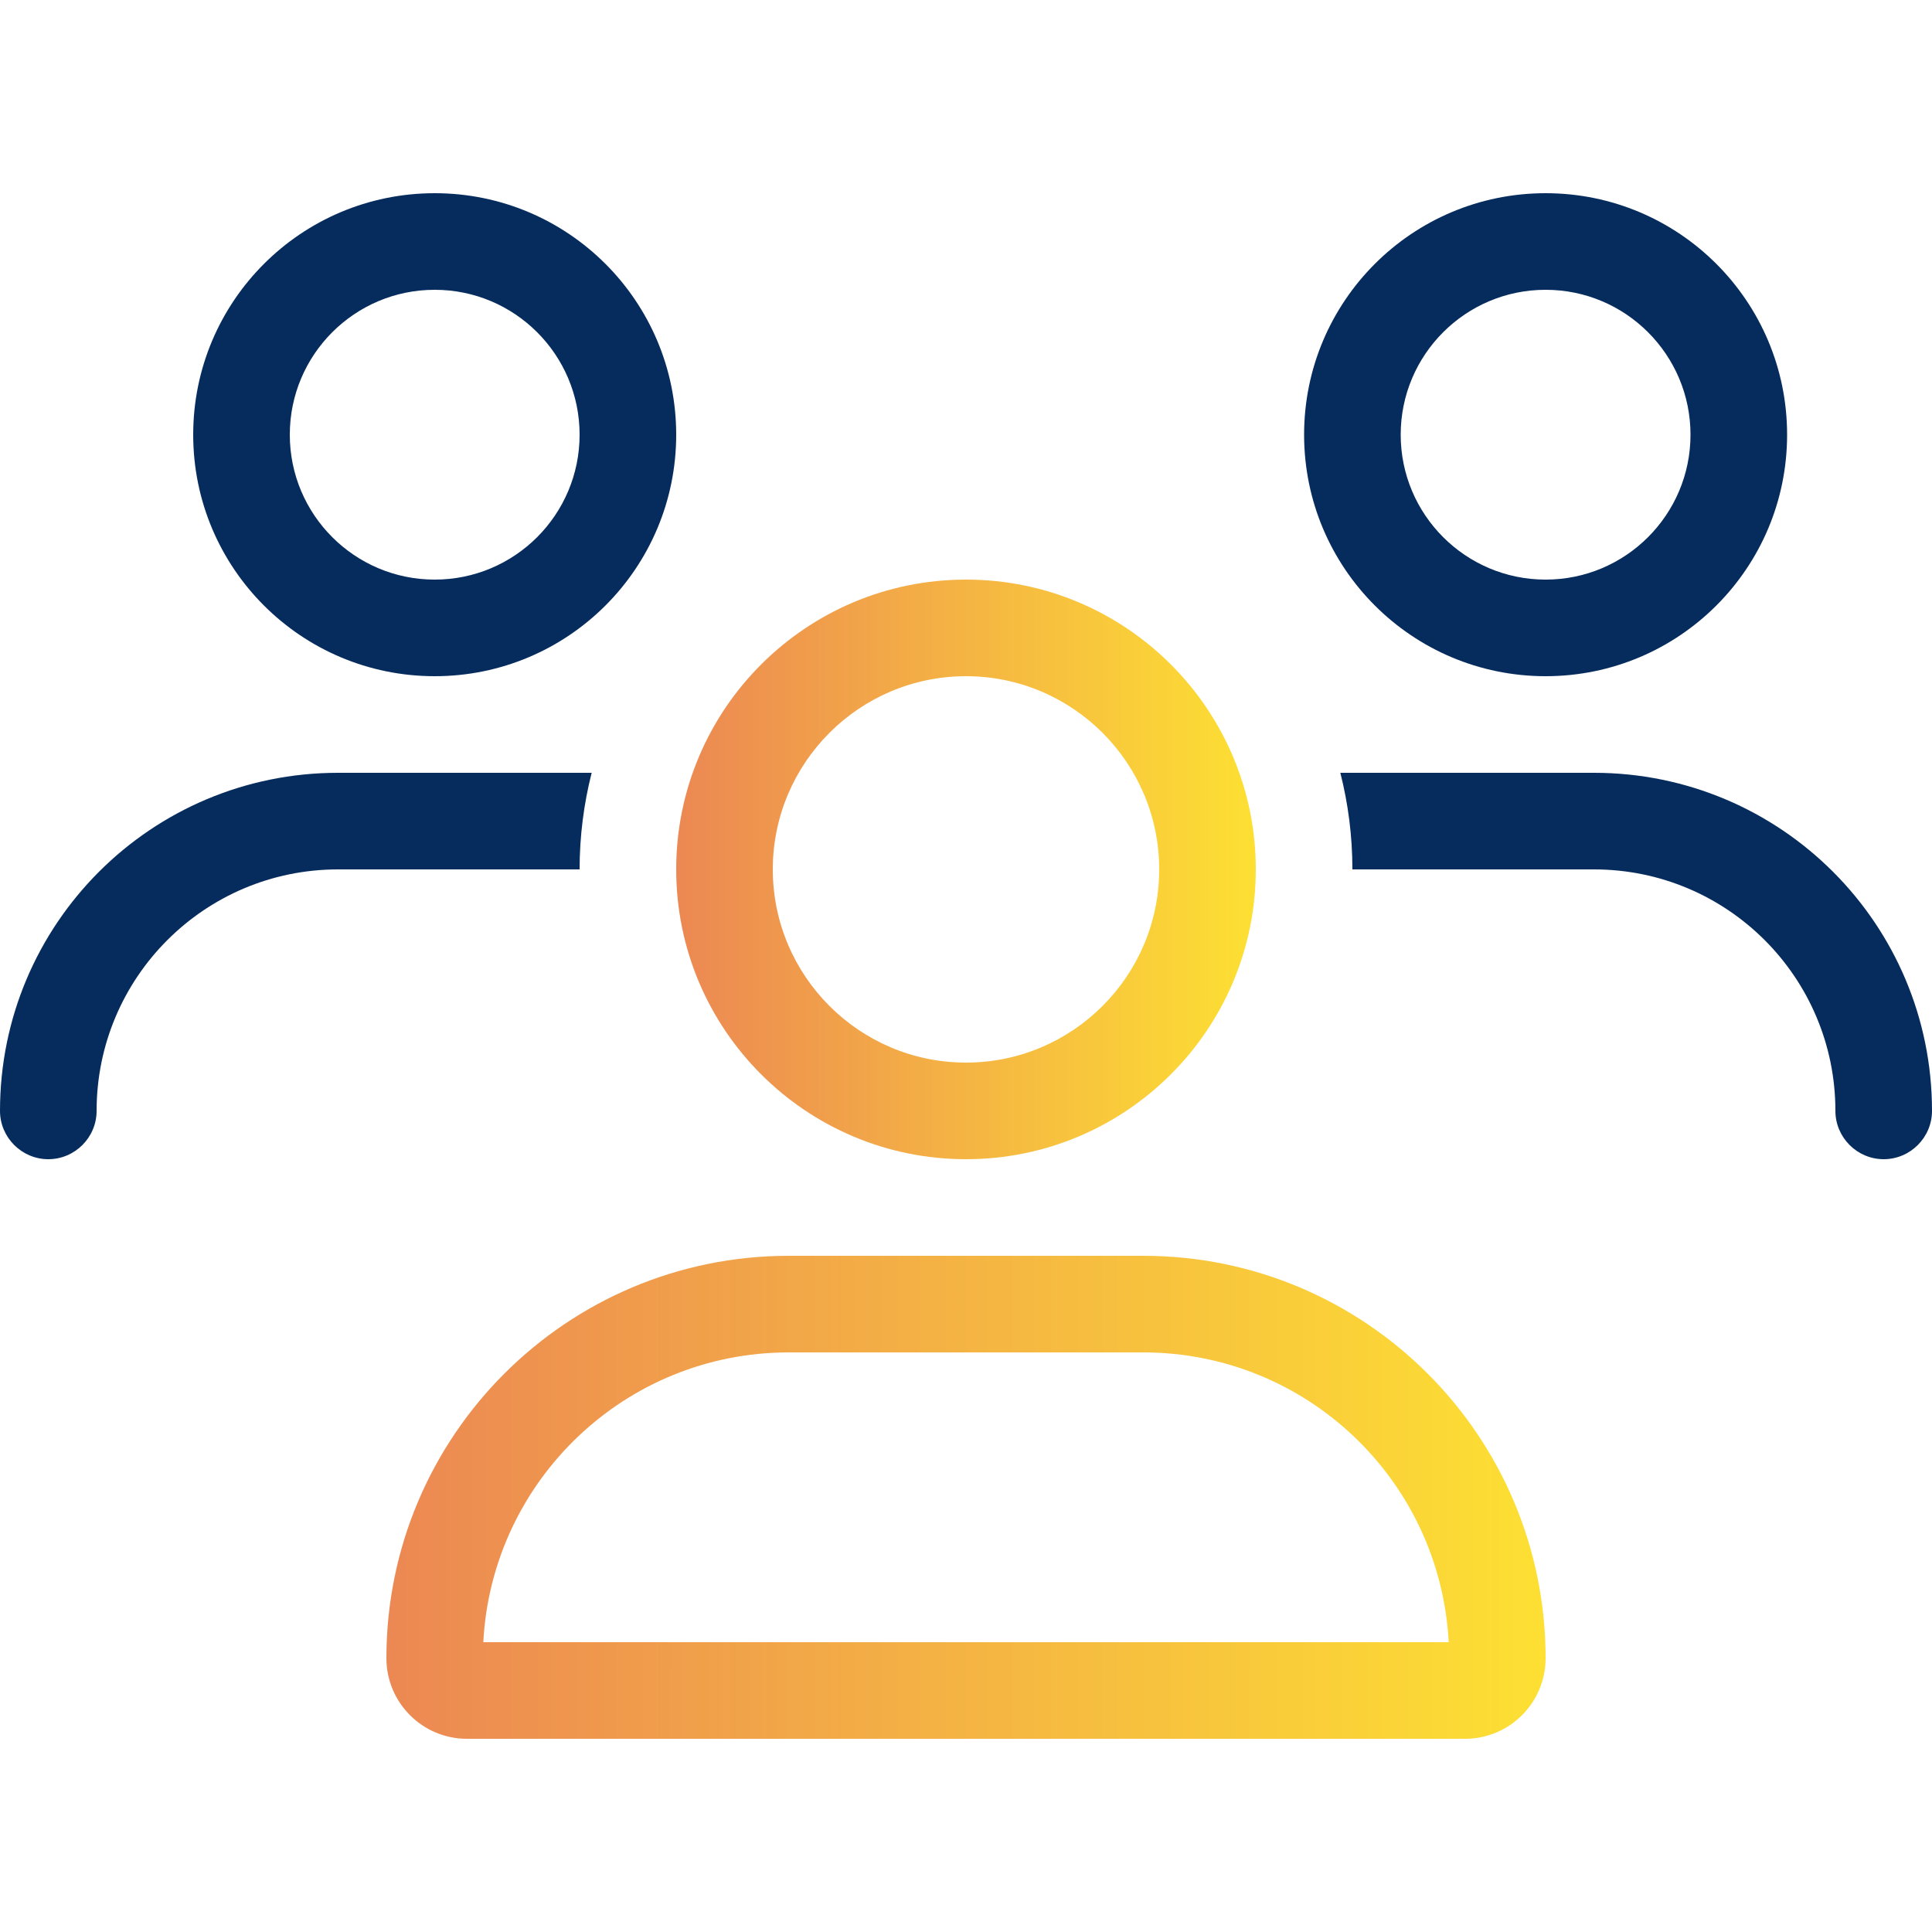 <?xml version="1.0" encoding="UTF-8"?>
<!-- Generator: Adobe Illustrator 27.9.0, SVG Export Plug-In . SVG Version: 6.00 Build 0)  -->
<svg xmlns="http://www.w3.org/2000/svg" xmlns:xlink="http://www.w3.org/1999/xlink" version="1.1" id="Layer_1" x="0px" y="0px" viewBox="0 0 640 640" style="enable-background:new 0 0 640 640;" xml:space="preserve">
<style type="text/css">
	.st0{fill:#052C5D;}
	.st1{fill:url(#SVGID_1_);}
	.st2{fill:url(#SVGID_00000125596112539801406120000010414652377973472660_);}
</style>
<path class="st0" d="M144,64c-44.2,0-80,35.8-80,80s35.8,80,80,80s80-35.8,80-80S188.2,64,144,64z M144,192c-26.5,0-48-21.5-48-48  s21.5-48,48-48s48,21.5,48,48S170.5,192,144,192z"></path>
<linearGradient id="SVGID_1_" gradientUnits="userSpaceOnUse" x1="224" y1="288" x2="416" y2="288">
	<stop offset="0" style="stop-color:#EC8853"></stop>
	<stop offset="1" style="stop-color:#FDE033"></stop>
</linearGradient>
<path class="st1" d="M320,192c-53,0-96,43-96,96s43,96,96,96s96-43,96-96S373,192,320,192z M320,352c-35.3,0-64-28.7-64-64  s28.7-64,64-64s64,28.7,64,64S355.3,352,320,352z"></path>
<linearGradient id="SVGID_00000026855558271798342260000017024356162671078279_" gradientUnits="userSpaceOnUse" x1="128" y1="496" x2="512" y2="496">
	<stop offset="0" style="stop-color:#EC8853"></stop>
	<stop offset="1" style="stop-color:#FDE033"></stop>
</linearGradient>
<path style="fill:url(#SVGID_00000026855558271798342260000017024356162671078279_);" d="M378.7,416H261.3  C187.7,416,128,475.7,128,549.3c0,14.7,11.9,26.7,26.7,26.7h330.6c14.7,0,26.7-11.9,26.7-26.7C512,475.7,452.3,416,378.7,416z   M160.1,544c2.8-53.5,47-96,101.2-96h117.4c54.2,0,98.4,42.5,101.2,96H160.1z"></path>
<path class="st0" d="M512,64c-44.2,0-80,35.8-80,80s35.8,80,80,80s80-35.8,80-80S556.2,64,512,64z M512,192c-26.5,0-48-21.5-48-48  s21.5-48,48-48s48,21.5,48,48S538.5,192,512,192z"></path>
<path class="st0" d="M528,288c44.2,0,80,35.8,80,80c0,8.8,7.2,16,16,16s16-7.2,16-16c0-61.9-50.1-112-112-112h-84  c2.6,10.2,4,21,4,32H528z"></path>
<path class="st0" d="M192,288c0-11,1.4-21.8,4-32h-84C50.1,256,0,306.1,0,368c0,8.8,7.2,16,16,16s16-7.2,16-16c0-44.2,35.8-80,80-80  H192z"></path>
</svg>
